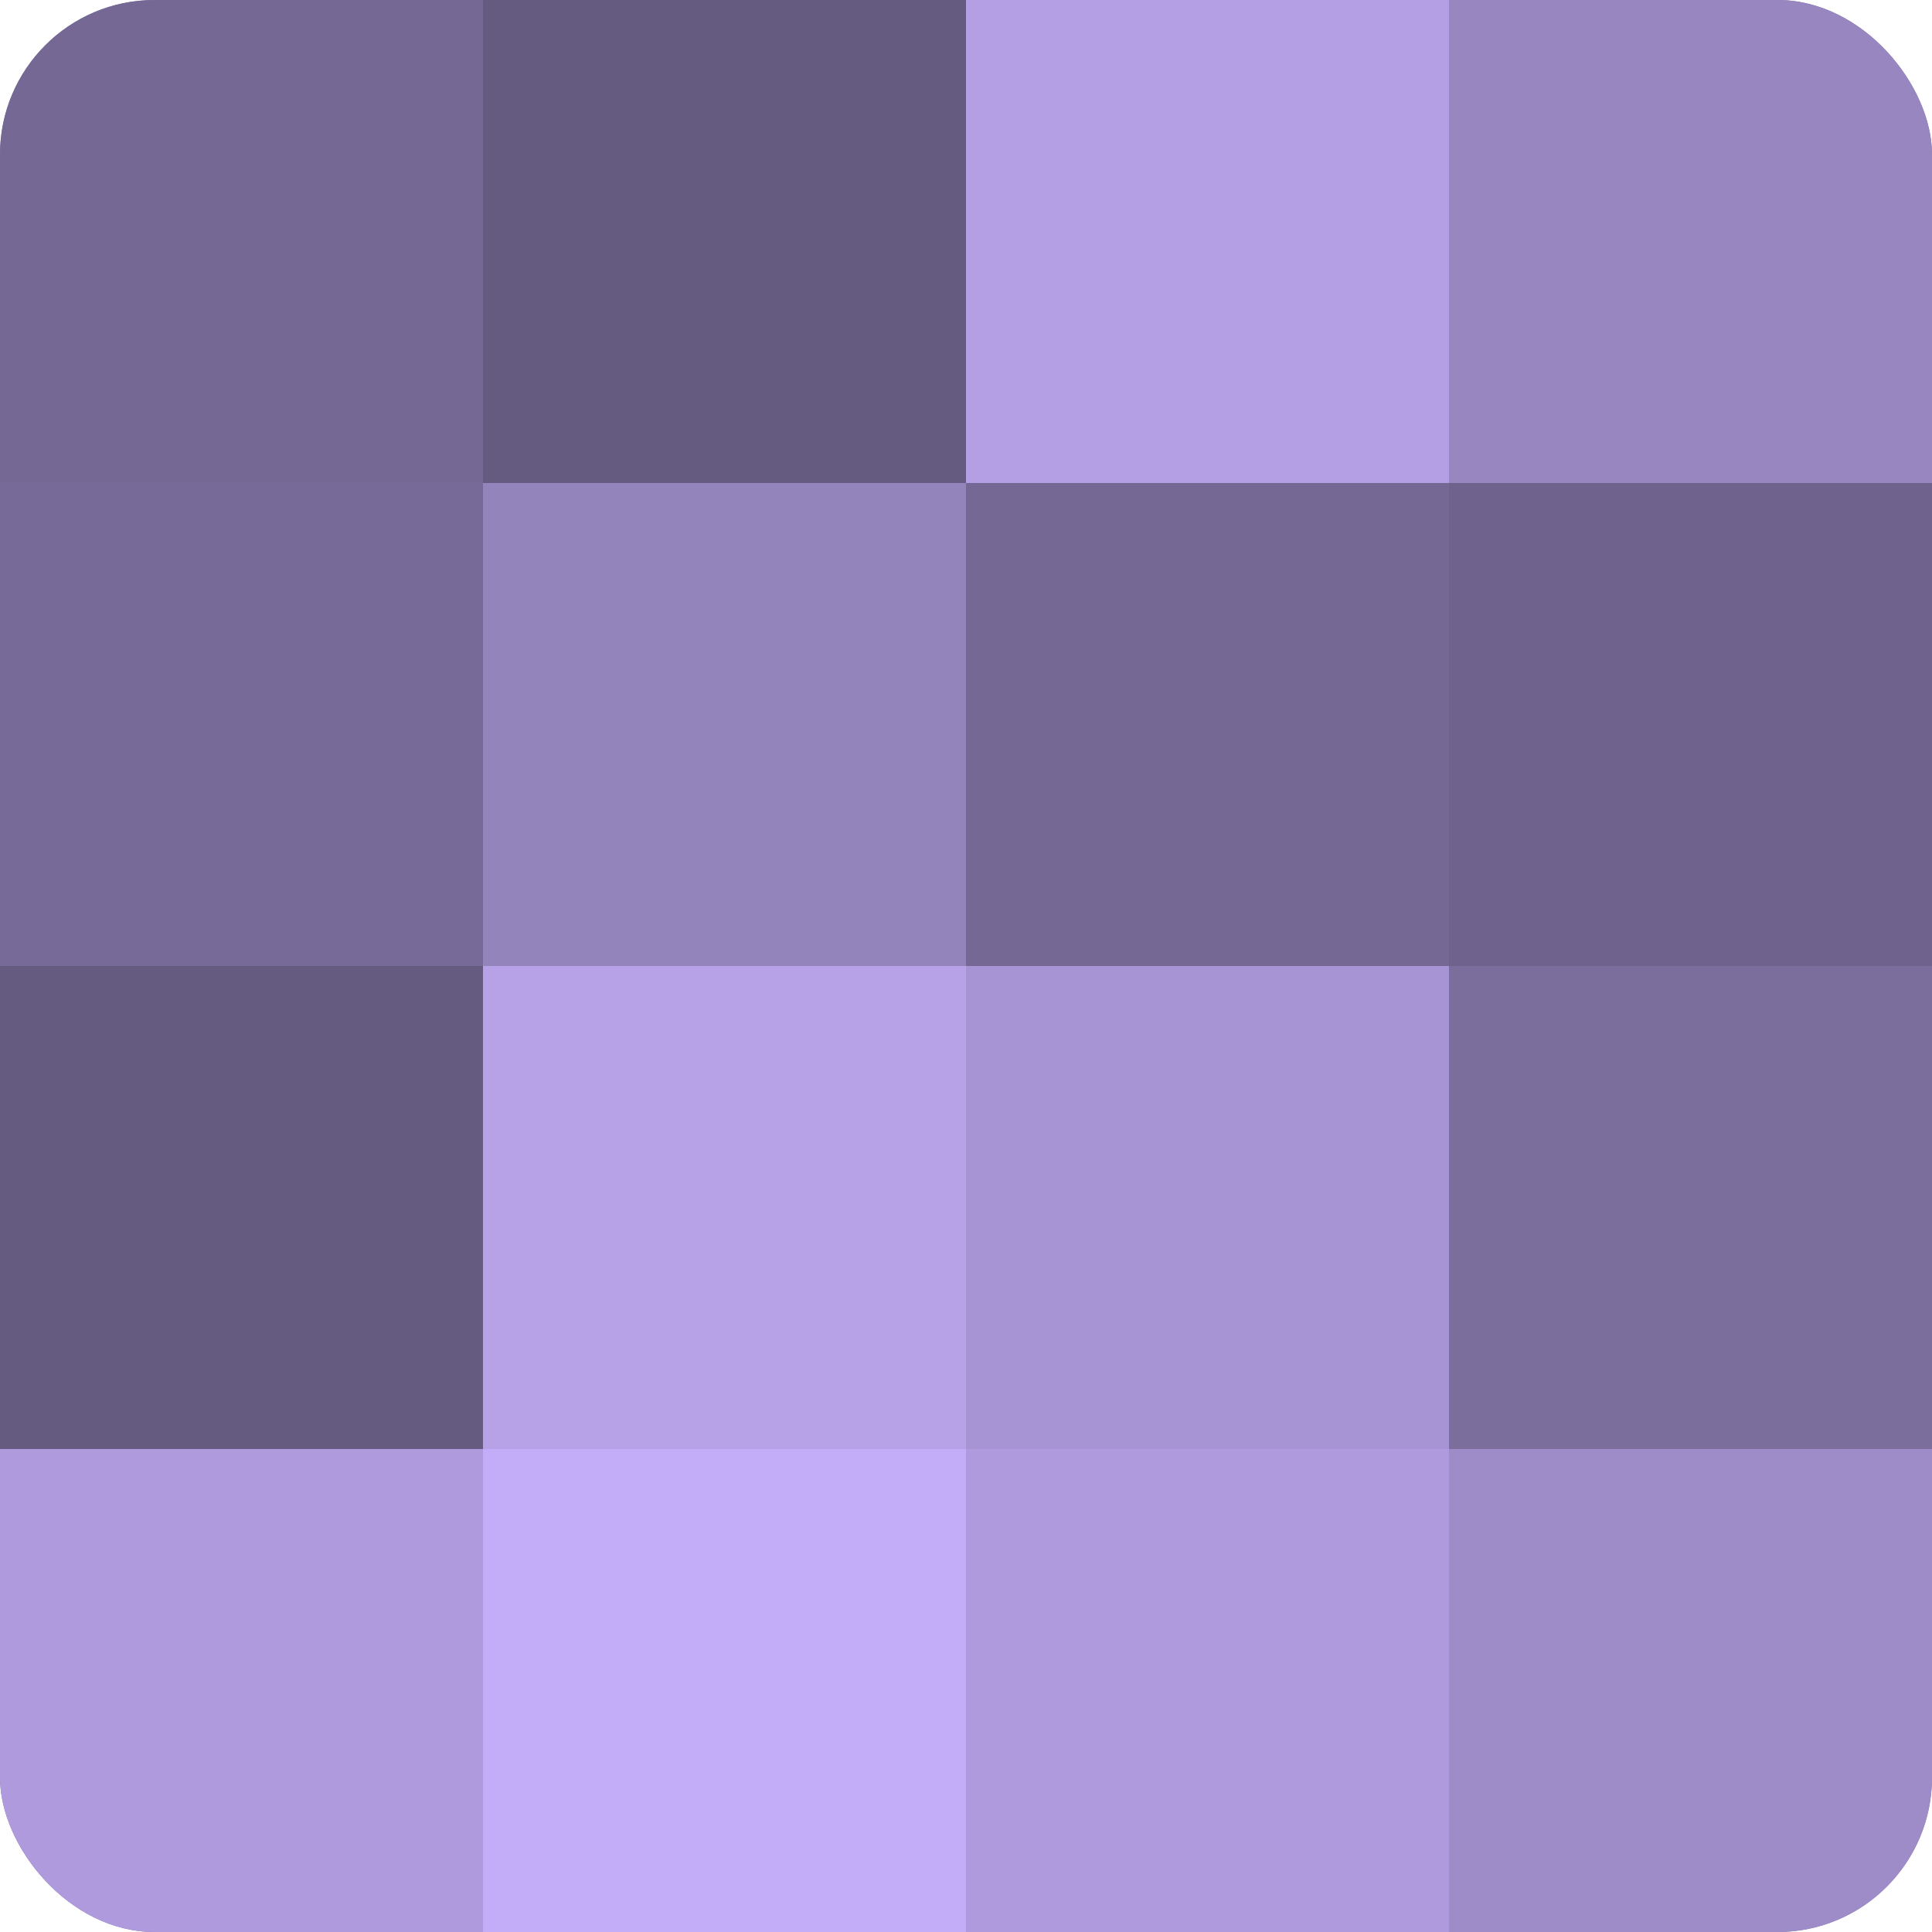 <?xml version="1.0" encoding="UTF-8"?>
<svg xmlns="http://www.w3.org/2000/svg" width="80" height="80" viewBox="0 0 100 100" preserveAspectRatio="xMidYMid meet"><defs><clipPath id="c" width="100" height="100"><rect width="100" height="100" rx="8" ry="8"/></clipPath></defs><g clip-path="url(#c)"><rect width="100" height="100" fill="#7e70a0"/><rect width="25" height="25" fill="#756894"/><rect y="25" width="25" height="25" fill="#786a98"/><rect y="50" width="25" height="25" fill="#655a80"/><rect y="75" width="25" height="25" fill="#ae9adc"/><rect x="25" width="25" height="25" fill="#655a80"/><rect x="25" y="25" width="25" height="25" fill="#9484bc"/><rect x="25" y="50" width="25" height="25" fill="#b7a2e8"/><rect x="25" y="75" width="25" height="25" fill="#c4adf8"/><rect x="50" width="25" height="25" fill="#b49fe4"/><rect x="50" y="25" width="25" height="25" fill="#756894"/><rect x="50" y="50" width="25" height="25" fill="#a794d4"/><rect x="50" y="75" width="25" height="25" fill="#ae9adc"/><rect x="75" width="25" height="25" fill="#9886c0"/><rect x="75" y="25" width="25" height="25" fill="#6f628c"/><rect x="75" y="50" width="25" height="25" fill="#7b6d9c"/><rect x="75" y="75" width="25" height="25" fill="#9e8cc8"/></g></svg>

